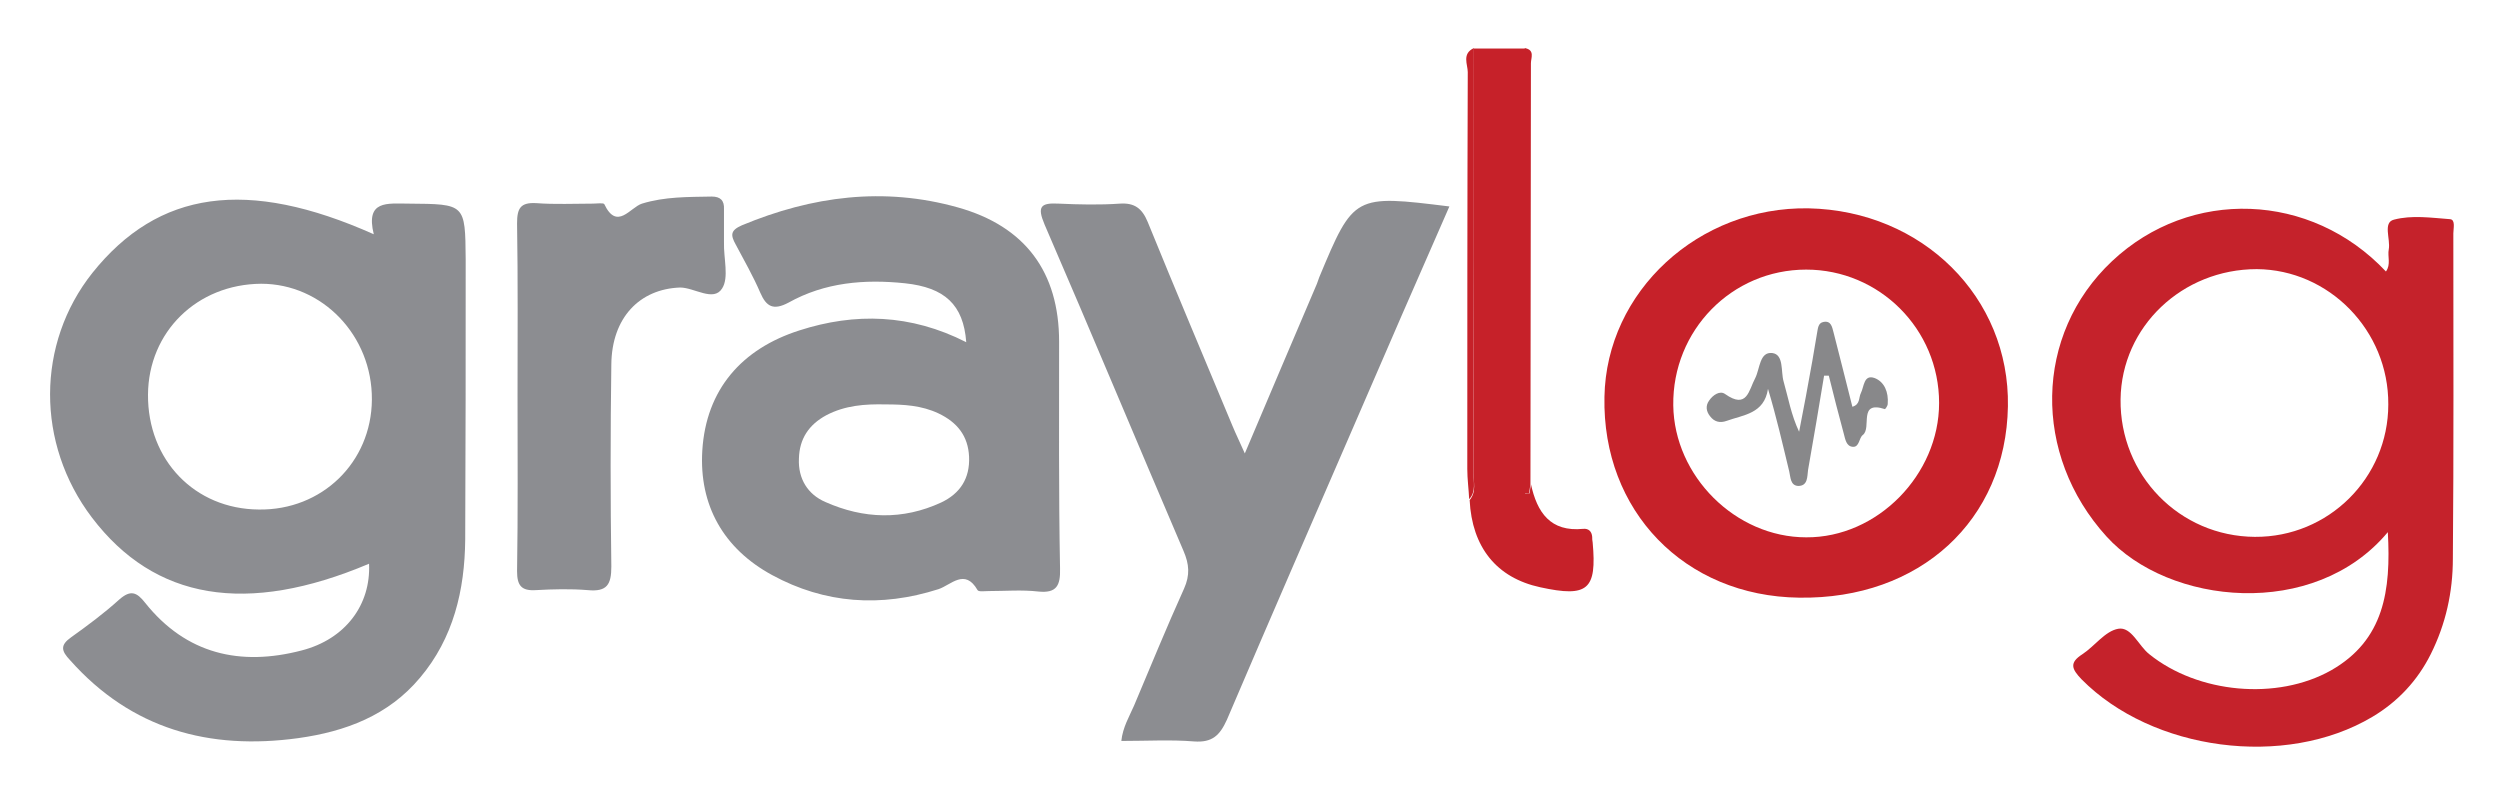 <svg xmlns="http://www.w3.org/2000/svg" role="img" viewBox="3.30 1.80 530.40 168.40"><title>Graylog logo</title><style>svg {enable-background:new 0 0 538.5 177}</style><style>.st0{fill:#8c8d91}.st2{fill:#c62129}</style><path d="M90 45c-4.5 0-9.2-.8-7.4 6.5-26.9-12-45.7-9.3-59.7 8.2-11.9 15-12 36.2-.1 51.9 13.3 17.5 32.8 20.8 58.8 9.8.4 8.7-5 16-14.3 18.4-13 3.4-24.5.8-33.2-10.1-1.8-2.3-3.1-2.8-5.5-.7-3.2 2.9-6.7 5.5-10.2 8-2.4 1.7-2.1 2.9-.2 4.9 13 14.6 29.5 19.1 48.4 16.5 10-1.4 19.1-4.8 25.8-12.8 7.1-8.4 9.5-18.6 9.6-29.3.1-19.8.1-39.6.1-59.5C102 45 102 45.1 90 45zm-31.8 64.9c-13.6-.1-23.6-10.5-23.5-24.4.1-13.3 10.4-23.4 24-23.5 13 0 23.6 11 23.5 24.6-.1 13.3-10.6 23.5-24 23.3z" class="st0"/><path fill="#c5222b" d="M523.1 48.3c-4-.3-8.1-.9-11.9.1-2.4.6-.7 4.1-1.1 6.3-.3 1.5.5 3.2-.6 4.7-15.9-16.9-41.5-17.8-58.1-2.2s-16.9 41.1-1.2 58.4c13.2 14.6 44.1 17.8 59.7-.9.7 12.4-.8 22.9-12 29.3-11.5 6.5-28.3 4.9-38.6-3.4-2.3-1.8-3.8-5.9-6.6-5.4s-5 3.7-7.6 5.4c-2.8 1.8-2.3 3.1-.2 5.3 15 15.2 43.2 19 61.7 8 5.4-3.2 9.6-7.7 12.4-13.3 3.2-6.4 4.7-13.2 4.7-20.3.2-23 .1-46 .1-69 0-1 .5-2.9-.7-3zm-41.4 67.4c-16-.1-28.7-13.1-28.5-29.2.2-15.4 13.1-27.6 28.9-27.6 15.3.1 28 13 27.9 28.7 0 15.6-12.7 28.2-28.3 28.1z"/><path d="M228 74.3c0-14.8-7.2-24.5-21.5-28.5-15.7-4.4-30.9-2.4-45.8 3.8-2.5 1.1-2.4 2.1-1.3 4.1 1.8 3.4 3.7 6.7 5.2 10.2 1.3 3 2.8 3.8 6 2.1 7.7-4.3 16.1-5 24.7-4.1 8.4.9 12.4 4.5 13 12.5-11.8-6-23.6-6.3-35.4-2.5-12.2 3.9-19.8 12.5-20.6 25.5-.7 11.6 4.5 20.8 14.8 26.4 11.2 6.1 23.1 6.9 35.3 3 2.7-.9 5.6-4.5 8.3.2.2.4 1.6.2 2.4.2 3.5 0 7-.3 10.5.1 3.9.4 4.7-1.3 4.6-4.9-.3-16.1-.2-32.1-.2-48.1zm-25 34.1c-8.2 3.8-16.5 3.5-24.6-.1-3.7-1.6-5.8-4.9-5.6-9.2.1-4.2 2.1-7.2 5.8-9.2 4-2.1 8.2-2.4 12.6-2.3 3.8 0 7.6.2 11.2 1.9 4 1.9 6.3 4.8 6.5 9.2.2 4.6-1.9 7.8-5.9 9.7z" class="st0"/><path d="M283.2 60.6c-.2.5-.3.9-.5 1.4-5 11.7-10 23.5-15.3 36-1.1-2.5-1.9-4.1-2.6-5.8-6-14.4-12.1-28.8-18-43.3-1.2-2.9-2.8-4.1-5.9-3.9-4.3.3-8.7.2-13 0-3.8-.2-4.6.6-3 4.4 10 23.1 19.6 46.2 29.5 69.3 1.2 2.8 1.4 5.1.1 8-3.7 8.2-7.1 16.5-10.6 24.8-1 2.3-2.4 4.6-2.7 7.5 5.4 0 10.5-.3 15.4.1 3.9.3 5.5-1.3 7-4.6 9-21.1 18.2-42.2 27.3-63.2 6.5-15.1 13.1-30.2 19.9-45.7-20.2-2.5-20.3-2.5-27.6 15z" class="st0"/><path d="M387 46c-23.3-.4-42.9 17.6-43.3 40-.5 24.2 17 42.3 41.3 42.6 25.6.4 43.9-16.4 44.3-40.6.4-23.1-18.1-41.5-42.3-42zm-.5 69.8c-15 0-28-13-28.2-28-.2-15.9 12.4-28.8 28.2-28.8 15.5 0 28.2 12.6 28.2 28.3 0 15.2-13.1 28.6-28.2 28.5z" class="st2"/><path d="M156.5 63c1.5-2.3.3-6.4.4-9.8v-7c.1-1.9-.8-2.7-2.6-2.7-5 .1-9.9 0-14.8 1.5-2.5.8-5.3 5.8-8 .1-.2-.3-1.6-.1-2.4-.1-4 0-8 .2-12-.1-3.4-.2-4.1 1.1-4.1 4.3.2 12.1.1 24.3.1 36.4 0 12.5.1 25-.1 37.4 0 3 .9 4.2 4 4 3.6-.2 7.3-.3 11 0 4.1.4 5-1.2 5-5-.2-14.3-.2-28.6 0-42.9.1-9.9 6-16 14.6-16.3 3 0 7.1 3.1 8.9.2z" class="st0"/><path d="M341.1 115.7c-.1-1.2-.8-1.8-1.9-1.7-7 .7-9.8-3.5-11.1-9.5-.1.7-.2 1.3-.3 2h-.9V12.1H316c0 30 0 60-.1 90 0 1.9.7 4-.8 5.8.5 10 5.7 16.5 15 18.5 10.1 2.2 12 .5 11.1-9.5-.1-.5-.1-.8-.1-1.2z" class="st2"/><path d="M315.9 102c.1-30 .1-60 .1-90-2.6 1.2-1.3 3.5-1.3 5.1-.1 28.1-.1 56.1-.1 84.2 0 2.1.3 4.3.4 6.4 1.5-1.6.9-3.7.9-5.7zm11.8 4.5c.1-.7.2-1.3.3-2 0-29.8.1-59.5.1-89.3 0-1.1.9-2.8-1.3-3.2v94.4c.3.1.6.1.9.1z" class="st2"/><path fill="#88888a" d="M401 82c-2.3-.8-2.2 1.8-2.9 3.2-.5 1-.1 2.4-1.8 2.9-1.3-5.3-2.7-10.6-4-15.8-.3-1.1-.5-2.5-2.1-2.2-1.2.2-1.2 1.4-1.4 2.4-.3 2-.7 3.9-1 5.9-.9 5-1.8 10-2.8 15-1.7-3.6-2.3-7.2-3.3-10.7-.6-2.1.1-5.7-2.4-6-2.7-.3-2.6 3.3-3.6 5.3-1.4 2.6-1.7 6.7-6.4 3.4-1.1-.8-2.6.2-3.4 1.4-.8 1.1-.6 2.3.2 3.3.9 1.2 2.1 1.5 3.5 1 3.6-1.3 8-1.5 8.8-6.8 1.8 6 3.1 11.7 4.5 17.5.3 1.2.2 3 1.9 3.1 2.1 0 1.9-2 2.1-3.4 1.2-6.7 2.3-13.4 3.4-20h1c1 4.1 2.1 8.3 3.2 12.4.3 1.1.5 2.6 1.9 2.7s1.3-1.9 2.1-2.5c2-1.5-1.1-7.4 4.7-5.5.1 0 .6-.7.6-1.1.2-2.5-.7-4.7-2.8-5.5z"/></svg>